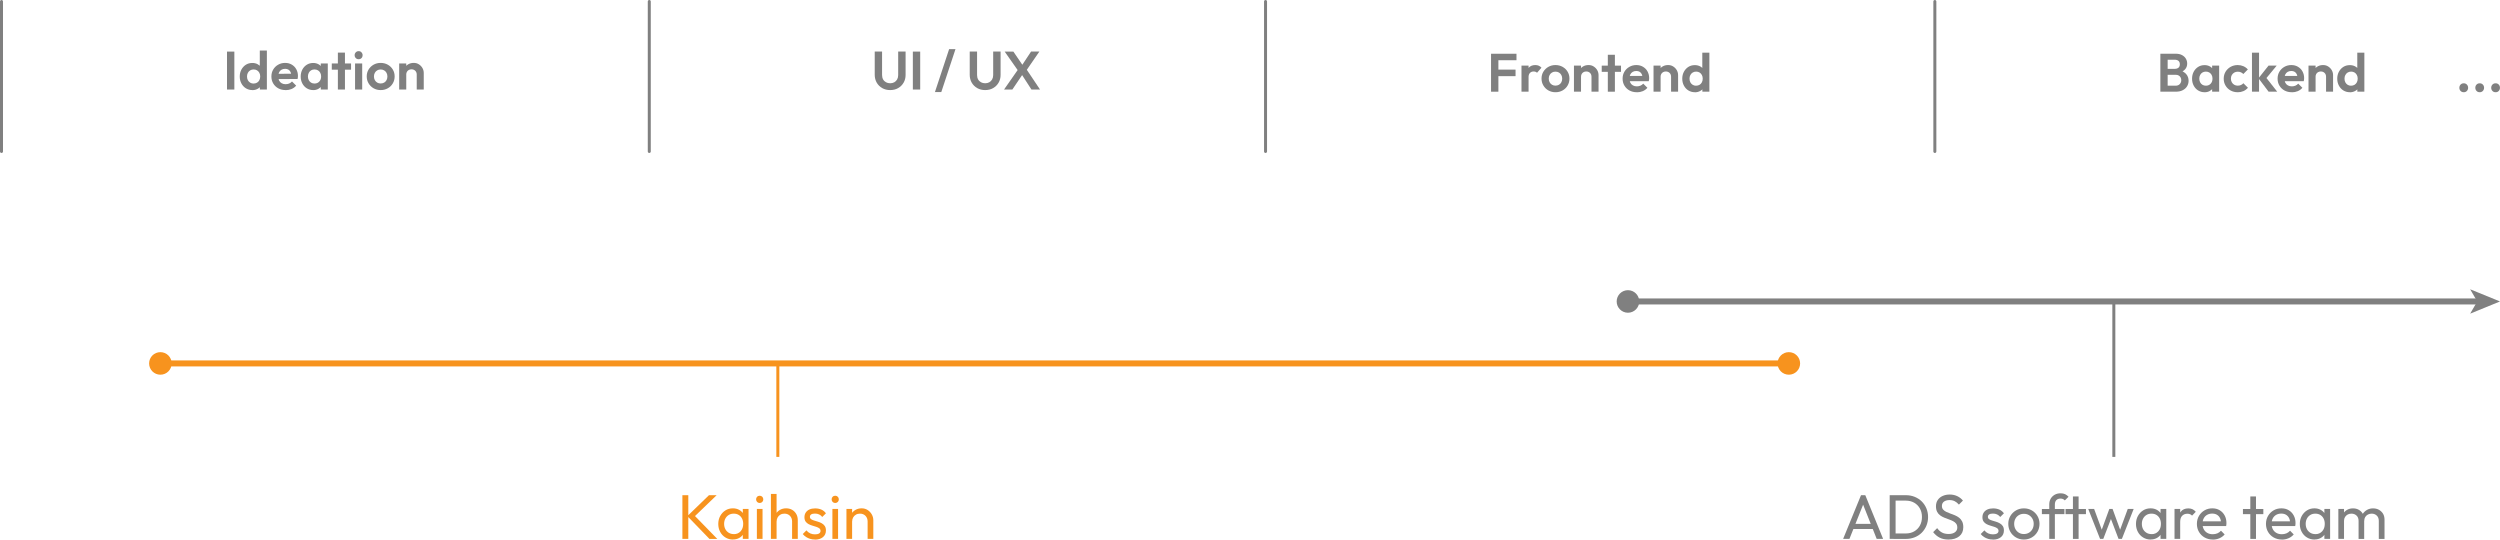 <?xml version="1.0" encoding="UTF-8"?>
<svg id="_圖層_2" data-name="圖層 2" xmlns="http://www.w3.org/2000/svg" viewBox="0 0 833.46 179.87">
  <defs>
    <style>
      .cls-1 {
        fill: #f7931e;
      }

      .cls-2 {
        fill: gray;
      }

      .cls-3, .cls-4, .cls-5, .cls-6 {
        fill: none;
        stroke-miterlimit: 10;
      }

      .cls-3, .cls-6 {
        stroke: #f7931e;
      }

      .cls-4, .cls-5 {
        stroke: gray;
      }

      .cls-4, .cls-6 {
        stroke-width: 2px;
      }
    </style>
  </defs>
  <g id="_圖層_1-2" data-name="圖層 1">
    <g>
      <g>
        <path class="cls-1" d="M227.5,179.66v-14.57h1.97v14.57h-1.97Zm9.01,0l-7.35-7.6,7.2-6.97h2.56l-7.77,7.48v-1.09l7.98,8.19h-2.62Z"/>
        <path class="cls-1" d="M244.33,179.87c-.91,0-1.74-.23-2.48-.68-.74-.45-1.33-1.07-1.75-1.86-.43-.78-.64-1.67-.64-2.65s.21-1.86,.64-2.65c.43-.78,1.01-1.41,1.74-1.87,.73-.46,1.56-.69,2.49-.69,.76,0,1.43,.16,2.03,.47s1.07,.75,1.44,1.3c.36,.55,.57,1.19,.61,1.92v3c-.04,.71-.24,1.35-.6,1.91-.36,.56-.83,1-1.43,1.31-.6,.32-1.28,.47-2.05,.47Zm.31-1.79c.94,0,1.69-.32,2.27-.96,.57-.64,.86-1.45,.86-2.45,0-.69-.13-1.28-.39-1.8-.26-.51-.63-.91-1.1-1.2-.48-.29-1.03-.43-1.66-.43s-1.19,.15-1.67,.44-.86,.7-1.13,1.21c-.27,.51-.41,1.1-.41,1.75s.14,1.26,.41,1.77c.27,.51,.65,.91,1.14,1.21,.49,.29,1.05,.44,1.68,.44Zm3,1.58v-2.69l.36-2.44-.36-2.42v-2.44h1.91v9.98h-1.91Z"/>
        <path class="cls-1" d="M253.27,167.69c-.35,0-.64-.12-.86-.35-.22-.23-.34-.52-.34-.87s.11-.62,.34-.85c.22-.23,.51-.35,.86-.35s.64,.12,.86,.35,.34,.51,.34,.85-.11,.64-.34,.87-.51,.35-.86,.35Zm-.94,11.97v-9.98h1.89v9.98h-1.89Z"/>
        <path class="cls-1" d="M257.01,179.66v-14.99h1.89v14.99h-1.89Zm7.06,0v-5.82c0-.76-.24-1.38-.71-1.87-.48-.49-1.09-.73-1.85-.73-.5,0-.95,.11-1.34,.34-.39,.22-.7,.53-.92,.92-.22,.39-.34,.84-.34,1.34l-.78-.44c0-.76,.17-1.43,.5-2.02s.81-1.05,1.41-1.4c.6-.34,1.28-.51,2.04-.51s1.42,.17,2.01,.5c.58,.34,1.04,.81,1.38,1.41s.5,1.29,.5,2.08v6.19h-1.89Z"/>
        <path class="cls-1" d="M271.69,179.87c-.56,0-1.09-.07-1.59-.22-.5-.15-.96-.36-1.38-.63-.42-.27-.78-.6-1.09-.98l1.22-1.22c.36,.45,.78,.78,1.26,1,.48,.22,1.01,.33,1.6,.33s1.04-.1,1.36-.3c.32-.2,.48-.49,.48-.85s-.13-.65-.39-.85c-.26-.2-.59-.37-1-.5-.41-.13-.84-.27-1.29-.4-.46-.13-.89-.3-1.29-.51-.41-.21-.74-.5-1-.86-.26-.36-.39-.85-.39-1.45s.15-1.12,.44-1.56c.29-.44,.7-.78,1.23-1.02,.52-.24,1.16-.36,1.9-.36,.78,0,1.48,.14,2.09,.41s1.11,.68,1.5,1.23l-1.22,1.22c-.28-.36-.63-.64-1.04-.84-.41-.2-.88-.29-1.4-.29-.55,0-.96,.09-1.25,.28-.29,.19-.43,.45-.43,.79s.13,.6,.38,.78c.25,.18,.58,.34,1,.46s.84,.26,1.29,.39c.45,.13,.88,.31,1.28,.54,.41,.22,.74,.52,1,.9,.26,.38,.39,.88,.39,1.49,0,.94-.33,1.68-1,2.23s-1.56,.82-2.68,.82Z"/>
        <path class="cls-1" d="M278.45,167.69c-.35,0-.64-.12-.86-.35-.22-.23-.34-.52-.34-.87s.11-.62,.34-.85c.22-.23,.51-.35,.86-.35s.64,.12,.86,.35,.34,.51,.34,.85-.11,.64-.34,.87-.51,.35-.86,.35Zm-.94,11.97v-9.98h1.89v9.98h-1.89Z"/>
        <path class="cls-1" d="M282.19,179.66v-9.98h1.89v9.98h-1.89Zm7.06,0v-5.82c0-.76-.24-1.38-.71-1.87-.48-.49-1.09-.73-1.85-.73-.5,0-.95,.11-1.34,.34-.39,.22-.7,.53-.92,.92-.22,.39-.34,.84-.34,1.34l-.78-.44c0-.76,.17-1.43,.5-2.02s.81-1.05,1.41-1.4c.6-.34,1.28-.51,2.04-.51s1.42,.19,2.01,.57c.58,.38,1.04,.87,1.38,1.48,.34,.61,.5,1.26,.5,1.94v6.19h-1.89Z"/>
      </g>
      <g>
        <path class="cls-2" d="M614.47,179.66l5.96-14.57h1.43l5.94,14.57h-2.14l-4.89-12.33h.73l-4.93,12.33h-2.1Zm2.83-3.3v-1.72h7.67v1.72h-7.67Z"/>
        <path class="cls-2" d="M629.99,179.66v-14.57h1.97v14.57h-1.97Zm1.3,0v-1.81h4.05c1.08,0,2.02-.23,2.83-.7,.81-.47,1.45-1.12,1.9-1.94,.46-.83,.68-1.78,.68-2.86s-.23-2.01-.69-2.83c-.46-.83-1.1-1.47-1.91-1.93-.81-.46-1.75-.69-2.81-.69h-4.03v-1.81h4.07c1.06,0,2.05,.18,2.95,.55s1.69,.88,2.35,1.53c.66,.66,1.18,1.43,1.55,2.31s.56,1.85,.56,2.9-.19,2-.56,2.89-.89,1.66-1.54,2.32c-.66,.66-1.44,1.17-2.34,1.53-.9,.36-1.88,.55-2.93,.55h-4.14Z"/>
        <path class="cls-2" d="M649.58,179.87c-1.15,0-2.13-.21-2.94-.63-.81-.42-1.53-1.03-2.16-1.83l1.34-1.34c.46,.64,.99,1.13,1.6,1.46,.6,.33,1.34,.49,2.23,.49s1.56-.19,2.09-.57c.52-.38,.79-.9,.79-1.55,0-.55-.13-.99-.38-1.32s-.59-.61-1.02-.83c-.43-.22-.89-.41-1.4-.59-.5-.17-1.01-.36-1.51-.57-.5-.2-.97-.46-1.39-.76-.42-.3-.76-.7-1.02-1.19-.26-.49-.39-1.11-.39-1.85,0-.83,.2-1.53,.6-2.11,.4-.58,.94-1.03,1.64-1.34s1.47-.47,2.34-.47c.95,0,1.81,.19,2.56,.56,.76,.37,1.37,.86,1.85,1.46l-1.34,1.34c-.43-.5-.9-.88-1.4-1.13s-1.07-.38-1.71-.38c-.78,0-1.41,.17-1.87,.51-.46,.34-.69,.82-.69,1.44,0,.49,.13,.89,.39,1.19,.26,.3,.6,.56,1.02,.77,.42,.21,.88,.4,1.4,.58,.51,.18,1.02,.37,1.52,.58s.97,.48,1.39,.8c.42,.32,.76,.74,1.02,1.25,.26,.51,.39,1.15,.39,1.92,0,1.29-.44,2.3-1.33,3.02-.89,.73-2.09,1.09-3.6,1.09Z"/>
        <path class="cls-2" d="M664.39,179.87c-.56,0-1.09-.07-1.58-.22-.5-.15-.96-.36-1.38-.63s-.78-.6-1.09-.98l1.22-1.22c.36,.45,.78,.78,1.26,1,.48,.22,1.01,.33,1.6,.33s1.04-.1,1.37-.3c.32-.2,.48-.49,.48-.85s-.13-.65-.39-.85c-.26-.2-.59-.37-1-.5-.41-.13-.84-.27-1.29-.4-.46-.13-.88-.3-1.29-.51s-.74-.5-1-.86c-.26-.36-.39-.85-.39-1.45s.15-1.12,.44-1.56,.7-.78,1.23-1.02c.53-.24,1.16-.36,1.9-.36,.78,0,1.48,.14,2.09,.41s1.11,.68,1.5,1.23l-1.22,1.22c-.28-.36-.63-.64-1.04-.84-.41-.2-.88-.29-1.4-.29-.55,0-.96,.09-1.25,.28s-.43,.45-.43,.79,.13,.6,.38,.78c.25,.18,.58,.34,1,.46s.84,.26,1.29,.39c.45,.13,.87,.31,1.28,.54,.41,.22,.74,.52,1,.9,.26,.38,.39,.88,.39,1.49,0,.94-.33,1.68-1,2.23s-1.56,.82-2.68,.82Z"/>
        <path class="cls-2" d="M674.74,179.87c-.98,0-1.86-.23-2.65-.69s-1.41-1.09-1.87-1.88-.69-1.68-.69-2.66,.23-1.84,.69-2.61c.46-.78,1.08-1.4,1.87-1.86,.78-.46,1.67-.69,2.65-.69s1.84,.23,2.63,.68,1.42,1.07,1.88,1.86c.46,.78,.69,1.66,.69,2.62s-.23,1.87-.69,2.66-1.09,1.42-1.88,1.88-1.67,.69-2.63,.69Zm0-1.83c.63,0,1.19-.15,1.68-.44s.88-.7,1.16-1.21c.28-.51,.42-1.1,.42-1.75s-.14-1.22-.43-1.72c-.29-.5-.67-.9-1.16-1.19-.48-.29-1.04-.43-1.67-.43s-1.19,.14-1.68,.43c-.49,.29-.88,.68-1.15,1.19-.28,.5-.42,1.08-.42,1.72s.14,1.24,.42,1.75c.28,.51,.66,.91,1.15,1.21s1.05,.44,1.68,.44Z"/>
        <path class="cls-2" d="M680.73,171.41v-1.72h7.52v1.72h-7.52Zm2.46,8.25v-11.47c0-.74,.16-1.39,.48-1.94,.32-.55,.77-.99,1.33-1.31,.57-.32,1.23-.48,1.98-.48,.57,0,1.07,.1,1.49,.29,.42,.2,.8,.48,1.15,.86l-1.24,1.22c-.18-.2-.39-.35-.61-.45-.22-.1-.5-.16-.82-.16-.6,0-1.07,.18-1.4,.52-.33,.35-.49,.83-.49,1.45v11.47h-1.89Z"/>
        <path class="cls-2" d="M688.62,171.41v-1.72h6.8v1.72h-6.8Zm2.46,8.25v-14.15h1.89v14.15h-1.89Z"/>
        <path class="cls-2" d="M700.13,179.66l-3.95-9.98h1.97l2.86,7.77h-.63l2.83-7.77h1.09l2.83,7.77h-.63l2.86-7.77h1.97l-3.93,9.98h-1.11l-2.88-7.54h.69l-2.9,7.54h-1.09Z"/>
        <path class="cls-2" d="M716.97,179.87c-.91,0-1.74-.23-2.48-.68-.74-.45-1.33-1.07-1.75-1.86-.43-.78-.64-1.67-.64-2.65s.21-1.86,.64-2.65c.43-.78,1.01-1.41,1.74-1.87,.73-.46,1.56-.69,2.49-.69,.76,0,1.43,.16,2.03,.47s1.07,.75,1.44,1.3c.36,.55,.57,1.19,.61,1.92v3c-.04,.71-.24,1.35-.6,1.91-.36,.56-.83,1-1.43,1.31-.6,.32-1.28,.47-2.05,.47Zm.32-1.79c.94,0,1.69-.32,2.27-.96s.86-1.45,.86-2.45c0-.69-.13-1.28-.39-1.8-.26-.51-.63-.91-1.1-1.2-.48-.29-1.03-.43-1.66-.43s-1.19,.15-1.67,.44c-.48,.29-.86,.7-1.13,1.21-.27,.51-.41,1.1-.41,1.75s.14,1.26,.41,1.77c.27,.51,.65,.91,1.14,1.21s1.05,.44,1.68,.44Zm3,1.58v-2.69l.36-2.44-.36-2.42v-2.44h1.91v9.98h-1.91Z"/>
        <path class="cls-2" d="M724.95,179.66v-9.98h1.89v9.98h-1.89Zm1.89-5.69l-.71-.31c0-1.27,.29-2.29,.88-3.04,.59-.76,1.43-1.13,2.54-1.13,.5,0,.96,.09,1.36,.26,.41,.18,.78,.47,1.13,.87l-1.24,1.28c-.21-.22-.44-.38-.69-.48-.25-.1-.55-.15-.88-.15-.7,0-1.27,.22-1.72,.67-.45,.45-.67,1.13-.67,2.04Z"/>
        <path class="cls-2" d="M737.68,179.87c-.99,0-1.89-.23-2.69-.68-.8-.45-1.43-1.07-1.89-1.86-.46-.78-.69-1.67-.69-2.67s.23-1.86,.68-2.65c.45-.78,1.07-1.4,1.85-1.86s1.65-.68,2.61-.68,1.74,.21,2.45,.63c.71,.42,1.26,1,1.66,1.74,.4,.74,.6,1.58,.6,2.52,0,.14,0,.29-.02,.45-.01,.16-.04,.35-.08,.56h-8.42v-1.57h7.41l-.69,.61c0-.67-.12-1.24-.36-1.71-.24-.47-.57-.83-1.01-1.09-.43-.26-.96-.39-1.58-.39s-1.21,.14-1.7,.42c-.49,.28-.87,.67-1.13,1.18-.27,.5-.4,1.1-.4,1.79s.14,1.31,.42,1.84c.28,.52,.68,.93,1.2,1.22,.52,.29,1.11,.43,1.79,.43,.56,0,1.07-.1,1.54-.29,.47-.2,.87-.49,1.21-.88l1.22,1.24c-.48,.56-1.06,.99-1.75,1.28-.69,.29-1.43,.44-2.22,.44Z"/>
        <path class="cls-2" d="M747.76,171.41v-1.72h6.8v1.72h-6.8Zm2.46,8.25v-14.15h1.89v14.15h-1.89Z"/>
        <path class="cls-2" d="M760.71,179.87c-.99,0-1.89-.23-2.69-.68-.8-.45-1.43-1.07-1.89-1.86-.46-.78-.69-1.67-.69-2.67s.23-1.86,.68-2.65c.45-.78,1.07-1.4,1.85-1.86s1.65-.68,2.61-.68,1.74,.21,2.45,.63c.71,.42,1.26,1,1.66,1.74,.4,.74,.6,1.58,.6,2.52,0,.14,0,.29-.02,.45-.01,.16-.04,.35-.08,.56h-8.42v-1.57h7.41l-.69,.61c0-.67-.12-1.24-.36-1.71-.24-.47-.57-.83-1.01-1.09-.43-.26-.96-.39-1.58-.39s-1.21,.14-1.7,.42c-.49,.28-.87,.67-1.13,1.18-.27,.5-.4,1.1-.4,1.79s.14,1.31,.42,1.84c.28,.52,.68,.93,1.2,1.22,.52,.29,1.11,.43,1.79,.43,.56,0,1.07-.1,1.54-.29,.47-.2,.87-.49,1.21-.88l1.22,1.24c-.48,.56-1.06,.99-1.75,1.28-.69,.29-1.43,.44-2.22,.44Z"/>
        <path class="cls-2" d="M771.59,179.87c-.91,0-1.74-.23-2.48-.68-.74-.45-1.33-1.07-1.75-1.86-.43-.78-.64-1.67-.64-2.65s.21-1.86,.64-2.65c.43-.78,1.01-1.41,1.74-1.87,.73-.46,1.56-.69,2.49-.69,.76,0,1.43,.16,2.03,.47s1.07,.75,1.44,1.3c.36,.55,.57,1.19,.61,1.92v3c-.04,.71-.24,1.35-.6,1.91-.36,.56-.83,1-1.43,1.31-.6,.32-1.28,.47-2.05,.47Zm.32-1.79c.94,0,1.69-.32,2.27-.96s.86-1.45,.86-2.45c0-.69-.13-1.28-.39-1.8-.26-.51-.63-.91-1.1-1.2-.48-.29-1.03-.43-1.66-.43s-1.19,.15-1.67,.44c-.48,.29-.86,.7-1.13,1.21-.27,.51-.41,1.1-.41,1.75s.14,1.26,.41,1.77c.27,.51,.65,.91,1.14,1.21s1.05,.44,1.68,.44Zm3,1.58v-2.69l.36-2.44-.36-2.42v-2.44h1.91v9.98h-1.91Z"/>
        <path class="cls-2" d="M779.57,179.66v-9.98h1.89v9.98h-1.89Zm6.74,0v-6.03c0-.74-.23-1.33-.68-1.75-.46-.43-1.03-.64-1.71-.64-.46,0-.88,.1-1.24,.29-.36,.2-.66,.47-.88,.82-.22,.35-.34,.77-.34,1.26l-.78-.38c0-.76,.16-1.41,.49-1.97s.78-1,1.35-1.31,1.22-.47,1.93-.47,1.33,.15,1.9,.46c.57,.31,1.01,.74,1.34,1.3s.49,1.23,.49,2v6.43h-1.89Zm6.74,0v-6.03c0-.74-.23-1.33-.68-1.75-.46-.43-1.02-.64-1.69-.64-.46,0-.88,.1-1.25,.29-.37,.2-.67,.47-.89,.82-.22,.35-.34,.77-.34,1.26l-1.07-.38c.04-.77,.25-1.43,.62-1.98,.37-.55,.85-.99,1.44-1.3s1.23-.47,1.93-.47,1.38,.15,1.95,.46c.57,.31,1.03,.74,1.38,1.3,.34,.56,.51,1.23,.51,2.02v6.4h-1.91Z"/>
      </g>
      <g>
        <line class="cls-6" x1="53.29" y1="121.16" x2="596.56" y2="121.16"/>
        <path class="cls-1" d="M53.47,124.92c-2.08,0-3.76-1.68-3.76-3.76s1.68-3.76,3.76-3.76,3.76,1.68,3.76,3.76-1.68,3.76-3.76,3.76Z"/>
        <circle class="cls-1" cx="596.37" cy="121.16" r="3.76"/>
      </g>
      <g>
        <line class="cls-4" x1="542.54" y1="100.5" x2="826.4" y2="100.5"/>
        <circle class="cls-2" cx="542.73" cy="100.5" r="3.76"/>
        <polygon class="cls-2" points="833.46 100.5 823.51 104.57 825.87 100.5 823.51 96.44 833.46 100.5"/>
      </g>
      <g>
        <g>
          <path class="cls-2" d="M296.78,30.03c-1,0-1.88-.22-2.66-.66-.77-.44-1.38-1.04-1.83-1.81-.44-.77-.67-1.64-.67-2.61v-7.76h2.45v7.83c0,.56,.12,1.05,.35,1.46,.23,.41,.56,.72,.97,.95,.41,.22,.87,.33,1.38,.33s.97-.11,1.37-.33,.71-.54,.95-.95c.23-.41,.35-.89,.35-1.44v-7.85h2.47v7.78c0,.97-.22,1.84-.67,2.6-.44,.76-1.05,1.36-1.81,1.8-.76,.44-1.65,.66-2.65,.66Z"/>
          <path class="cls-2" d="M304.33,29.85v-12.65h2.45v12.65h-2.45Z"/>
          <path class="cls-2" d="M311.69,30.7l4.73-14.31h2.12l-4.73,14.31h-2.12Z"/>
          <path class="cls-2" d="M328.45,30.03c-1,0-1.88-.22-2.66-.66-.77-.44-1.38-1.04-1.83-1.81-.44-.77-.67-1.64-.67-2.61v-7.76h2.45v7.83c0,.56,.12,1.05,.35,1.46,.23,.41,.56,.72,.97,.95,.41,.22,.87,.33,1.38,.33s.97-.11,1.37-.33,.71-.54,.95-.95c.23-.41,.35-.89,.35-1.44v-7.85h2.47v7.78c0,.97-.22,1.84-.67,2.6-.44,.76-1.05,1.36-1.81,1.8-.76,.44-1.65,.66-2.65,.66Z"/>
          <path class="cls-2" d="M334.73,29.85l4.73-6.77,1.8,1.21-3.76,5.56h-2.77Zm9.14,0l-3.64-5.63h-.36l-4.93-7.02h2.9l3.62,5.31h.36l4.91,7.34h-2.86Zm-1.93-6.01l-1.8-1.21,3.6-5.44h2.77l-4.57,6.64Z"/>
        </g>
        <g>
          <path class="cls-2" d="M75.68,29.85v-12.65h2.45v12.65h-2.45Z"/>
          <path class="cls-2" d="M84.14,30.03c-.8,0-1.52-.2-2.16-.59-.64-.4-1.14-.94-1.5-1.62-.37-.68-.55-1.45-.55-2.3s.18-1.64,.55-2.32c.37-.68,.86-1.22,1.49-1.62s1.35-.59,2.17-.59c.62,0,1.19,.13,1.68,.38s.9,.6,1.21,1.05c.31,.45,.47,.96,.5,1.52v3.1c-.02,.56-.19,1.07-.49,1.53s-.7,.82-1.21,1.08c-.5,.26-1.07,.4-1.69,.4Zm.4-2.18c.44,0,.83-.1,1.16-.3,.33-.2,.59-.47,.77-.83s.28-.77,.28-1.23-.09-.86-.28-1.21-.44-.63-.77-.83c-.33-.2-.71-.3-1.14-.3s-.83,.1-1.16,.31c-.33,.2-.59,.48-.77,.83-.19,.35-.28,.75-.28,1.21s.09,.88,.28,1.23,.45,.63,.78,.83c.34,.2,.71,.3,1.13,.3Zm4.43,2h-2.34v-2.34l.38-2.12-.4-2.09v-6.46h2.36v13.01Z"/>
          <path class="cls-2" d="M95.21,30.03c-.91,0-1.72-.2-2.43-.58-.71-.39-1.27-.93-1.68-1.61s-.62-1.46-.62-2.34,.2-1.63,.6-2.31c.4-.68,.95-1.22,1.65-1.62,.7-.4,1.47-.6,2.32-.6s1.58,.19,2.22,.57c.64,.38,1.15,.89,1.51,1.55s.55,1.4,.55,2.22c0,.16,0,.32-.03,.48-.02,.16-.05,.35-.1,.55l-7.31,.02v-1.76l6.21-.02-.95,.74c-.02-.52-.12-.95-.28-1.3-.16-.35-.4-.61-.7-.8s-.68-.28-1.12-.28c-.47,0-.88,.11-1.22,.31-.35,.21-.62,.5-.8,.88-.19,.38-.28,.83-.28,1.34s.1,.99,.3,1.38c.2,.39,.48,.69,.85,.9,.37,.21,.8,.32,1.3,.32,.44,0,.85-.08,1.21-.23,.36-.15,.67-.38,.94-.68l1.39,1.39c-.42,.49-.93,.86-1.54,1.12-.61,.25-1.26,.38-1.97,.38Z"/>
          <path class="cls-2" d="M104.42,30.03c-.79,0-1.51-.2-2.14-.59-.64-.4-1.13-.94-1.49-1.62-.36-.68-.54-1.45-.54-2.3s.18-1.64,.54-2.32,.86-1.22,1.49-1.62c.64-.4,1.35-.59,2.14-.59,.62,0,1.18,.13,1.67,.38,.49,.25,.88,.6,1.18,1.05,.29,.45,.45,.96,.48,1.52v3.13c-.02,.58-.18,1.09-.48,1.53-.29,.44-.69,.79-1.18,1.05-.49,.26-1.05,.39-1.67,.39Zm.43-2.18c.66,0,1.19-.22,1.6-.66,.41-.44,.61-1,.61-1.7,0-.46-.09-.86-.28-1.21s-.44-.63-.77-.83c-.33-.2-.72-.3-1.16-.3s-.81,.1-1.14,.3c-.33,.2-.59,.47-.77,.83s-.28,.76-.28,1.21,.09,.88,.28,1.23,.44,.63,.77,.83c.33,.2,.71,.3,1.14,.3Zm2.09,2v-2.34l.38-2.12-.38-2.09v-2.14h2.34v8.69h-2.34Z"/>
          <path class="cls-2" d="M110.61,23.23v-2.07h6.43v2.07h-6.43Zm2.03,6.62v-12.31h2.36v12.31h-2.36Z"/>
          <path class="cls-2" d="M119.56,19.75c-.38,0-.7-.13-.95-.39s-.38-.58-.38-.96,.13-.69,.38-.95,.57-.4,.95-.4,.72,.13,.96,.4,.37,.58,.37,.95-.12,.71-.37,.96-.57,.39-.96,.39Zm-1.19,10.1v-8.69h2.38v8.69h-2.38Z"/>
          <path class="cls-2" d="M126.92,30.03c-.88,0-1.67-.2-2.37-.6-.7-.4-1.26-.95-1.67-1.64-.41-.69-.62-1.46-.62-2.31s.2-1.62,.61-2.29c.41-.68,.97-1.22,1.67-1.62,.71-.4,1.49-.6,2.36-.6s1.68,.2,2.39,.6c.7,.4,1.26,.94,1.67,1.62,.41,.68,.61,1.44,.61,2.29s-.2,1.62-.61,2.31c-.41,.69-.96,1.24-1.67,1.64s-1.49,.6-2.37,.6Zm-.02-2.2c.44,0,.84-.1,1.18-.3,.34-.2,.61-.47,.79-.83,.19-.35,.28-.76,.28-1.21s-.1-.86-.29-1.21c-.19-.35-.46-.62-.79-.82-.34-.2-.73-.3-1.17-.3s-.82,.1-1.15,.3c-.34,.2-.6,.47-.79,.82-.19,.35-.29,.75-.29,1.21s.1,.86,.29,1.21c.19,.35,.46,.63,.79,.83,.34,.2,.72,.3,1.15,.3Z"/>
          <path class="cls-2" d="M133.08,29.85v-8.69h2.36v8.69h-2.36Zm5.85,0v-4.99c0-.52-.16-.94-.49-1.26-.32-.32-.74-.49-1.26-.49-.34,0-.64,.07-.9,.22-.26,.14-.47,.35-.62,.61-.15,.26-.23,.57-.23,.92l-.92-.47c0-.68,.15-1.28,.44-1.79,.29-.51,.7-.91,1.22-1.2s1.11-.43,1.77-.43,1.21,.16,1.71,.48c.5,.32,.9,.73,1.19,1.24,.29,.51,.43,1.06,.43,1.65v5.51h-2.36Z"/>
        </g>
        <g>
          <path class="cls-2" d="M497.09,30.57v-12.65h2.45v12.65h-2.45Zm1.8-10.49v-2.16h6.68v2.16h-6.68Zm0,5.31v-2.18h6.37v2.18h-6.37Z"/>
          <path class="cls-2" d="M507.24,30.57v-8.69h2.36v8.69h-2.36Zm2.36-4.81l-.92-.61c.11-1.07,.42-1.91,.94-2.53,.52-.62,1.26-.93,2.23-.93,.42,0,.8,.07,1.13,.21,.33,.14,.64,.36,.92,.67l-1.48,1.69c-.13-.14-.29-.25-.48-.32-.19-.07-.4-.11-.64-.11-.5,0-.92,.16-1.23,.48-.32,.32-.48,.8-.48,1.45Z"/>
          <path class="cls-2" d="M518.58,30.75c-.88,0-1.67-.2-2.37-.6s-1.26-.95-1.67-1.64c-.41-.69-.62-1.46-.62-2.31s.2-1.62,.61-2.29c.41-.68,.97-1.22,1.67-1.62,.71-.4,1.49-.6,2.36-.6s1.68,.2,2.39,.6c.7,.4,1.26,.94,1.67,1.62,.41,.68,.61,1.44,.61,2.29s-.2,1.62-.61,2.31c-.41,.69-.96,1.24-1.67,1.64s-1.49,.6-2.37,.6Zm-.02-2.2c.44,0,.84-.1,1.18-.3,.34-.2,.61-.47,.79-.83,.19-.35,.28-.76,.28-1.21s-.1-.86-.29-1.21c-.19-.35-.46-.62-.79-.82-.34-.2-.73-.3-1.17-.3s-.82,.1-1.15,.3c-.34,.2-.6,.47-.79,.82-.19,.35-.29,.75-.29,1.21s.1,.86,.29,1.21c.19,.35,.46,.63,.79,.83,.34,.2,.72,.3,1.15,.3Z"/>
          <path class="cls-2" d="M524.73,30.57v-8.69h2.36v8.69h-2.36Zm5.85,0v-4.99c0-.52-.16-.94-.49-1.26-.32-.32-.74-.49-1.26-.49-.34,0-.64,.07-.9,.22s-.47,.35-.62,.61c-.15,.26-.22,.57-.22,.92l-.92-.47c0-.68,.15-1.28,.44-1.79,.29-.51,.7-.91,1.22-1.2,.52-.29,1.11-.43,1.77-.43s1.21,.16,1.71,.48c.5,.32,.9,.73,1.19,1.24,.29,.51,.43,1.06,.43,1.65v5.51h-2.36Z"/>
          <path class="cls-2" d="M533.99,23.95v-2.07h6.43v2.07h-6.43Zm2.03,6.62v-12.31h2.36v12.31h-2.36Z"/>
          <path class="cls-2" d="M545.68,30.75c-.91,0-1.72-.2-2.43-.58-.71-.39-1.27-.93-1.68-1.61s-.62-1.46-.62-2.34,.2-1.63,.6-2.31c.4-.68,.95-1.22,1.65-1.62,.7-.4,1.47-.6,2.32-.6s1.58,.19,2.22,.57c.64,.38,1.15,.89,1.51,1.55s.55,1.4,.55,2.22c0,.16,0,.32-.03,.48-.02,.16-.05,.35-.1,.55l-7.31,.02v-1.76l6.21-.02-.95,.74c-.02-.52-.12-.95-.28-1.3-.16-.35-.4-.61-.7-.8-.31-.19-.68-.28-1.12-.28-.47,0-.88,.11-1.22,.31-.35,.21-.62,.5-.8,.88-.19,.38-.28,.83-.28,1.34s.1,.99,.3,1.38c.2,.39,.48,.69,.86,.9,.37,.21,.8,.32,1.3,.32,.44,0,.85-.08,1.21-.23,.36-.15,.67-.38,.94-.68l1.39,1.39c-.42,.49-.93,.86-1.54,1.12-.61,.25-1.26,.38-1.97,.38Z"/>
          <path class="cls-2" d="M551.26,30.57v-8.69h2.36v8.69h-2.36Zm5.85,0v-4.99c0-.52-.16-.94-.49-1.26-.32-.32-.75-.49-1.26-.49-.34,0-.64,.07-.9,.22-.26,.14-.47,.35-.62,.61-.15,.26-.23,.57-.23,.92l-.92-.47c0-.68,.15-1.28,.44-1.79,.29-.51,.7-.91,1.22-1.2,.52-.29,1.11-.43,1.77-.43s1.21,.16,1.71,.48,.9,.73,1.19,1.24c.29,.51,.43,1.06,.43,1.65v5.51h-2.36Z"/>
          <path class="cls-2" d="M565.05,30.75c-.8,0-1.52-.2-2.16-.59s-1.14-.94-1.5-1.62c-.37-.68-.55-1.45-.55-2.3s.18-1.64,.55-2.32,.86-1.22,1.49-1.62,1.35-.59,2.17-.59c.62,0,1.18,.13,1.68,.38s.9,.6,1.21,1.05c.31,.45,.47,.96,.5,1.52v3.1c-.02,.56-.19,1.07-.49,1.53s-.7,.82-1.21,1.08c-.5,.26-1.07,.4-1.69,.4Zm.4-2.18c.44,0,.83-.1,1.16-.3,.33-.2,.59-.47,.77-.83,.19-.35,.28-.77,.28-1.23s-.09-.86-.28-1.21c-.19-.35-.44-.63-.77-.83-.33-.2-.71-.3-1.14-.3s-.83,.1-1.16,.31c-.33,.2-.59,.48-.77,.83-.19,.35-.28,.75-.28,1.21s.09,.88,.28,1.23c.19,.35,.45,.63,.78,.83,.34,.2,.71,.3,1.13,.3Zm4.43,2h-2.34v-2.34l.38-2.12-.4-2.09v-6.46h2.36v13.01Z"/>
        </g>
        <g>
          <path class="cls-2" d="M720.23,30.57v-12.65h2.43v12.65h-2.43Zm1.8,0v-2h3.29c.59,0,1.05-.18,1.38-.54s.5-.79,.5-1.28c0-.34-.07-.64-.22-.92-.14-.28-.36-.5-.64-.66-.28-.16-.62-.24-1.02-.24h-3.29v-1.98h3.02c.5,0,.91-.13,1.21-.38,.31-.25,.46-.63,.46-1.13s-.15-.9-.46-1.15c-.31-.25-.71-.38-1.21-.38h-3.02v-2h3.31c.84,0,1.54,.15,2.11,.46,.57,.31,1,.71,1.29,1.21s.43,1.04,.43,1.63c0,.72-.22,1.34-.66,1.86-.44,.52-1.08,.91-1.92,1.16l.11-.79c.94,.26,1.66,.7,2.17,1.3,.51,.61,.77,1.34,.77,2.19,0,.67-.17,1.28-.5,1.83-.33,.55-.81,.98-1.44,1.31-.63,.33-1.39,.5-2.29,.5h-3.38Z"/>
          <path class="cls-2" d="M734.97,30.75c-.79,0-1.51-.2-2.14-.59s-1.13-.94-1.49-1.62c-.36-.68-.54-1.45-.54-2.3s.18-1.64,.54-2.32c.36-.68,.86-1.22,1.49-1.62s1.35-.59,2.14-.59c.62,0,1.18,.13,1.67,.38,.49,.25,.88,.6,1.18,1.05,.29,.45,.45,.96,.48,1.52v3.13c-.02,.58-.18,1.09-.48,1.53s-.69,.79-1.18,1.05c-.49,.26-1.05,.39-1.67,.39Zm.43-2.18c.66,0,1.19-.22,1.6-.66s.61-1,.61-1.7c0-.46-.09-.86-.28-1.21-.19-.35-.44-.63-.77-.83-.33-.2-.72-.3-1.16-.3s-.81,.1-1.14,.3c-.33,.2-.59,.47-.77,.83-.19,.35-.28,.76-.28,1.21s.09,.88,.28,1.23c.19,.35,.44,.63,.77,.83,.33,.2,.71,.3,1.14,.3Zm2.09,2v-2.34l.38-2.12-.38-2.09v-2.14h2.34v8.69h-2.34Z"/>
          <path class="cls-2" d="M746.02,30.75c-.89,0-1.69-.2-2.39-.59s-1.27-.94-1.67-1.62c-.41-.68-.61-1.45-.61-2.3s.2-1.64,.61-2.32,.97-1.23,1.68-1.63c.71-.4,1.51-.6,2.38-.6,.68,0,1.31,.13,1.89,.38s1.07,.61,1.49,1.08l-1.51,1.53c-.23-.25-.5-.44-.82-.58-.32-.13-.67-.2-1.05-.2-.43,0-.82,.1-1.16,.3-.34,.2-.61,.47-.81,.81-.2,.34-.3,.75-.3,1.21s.1,.86,.3,1.21c.2,.35,.47,.63,.81,.83,.34,.2,.73,.3,1.16,.3,.4,0,.75-.07,1.07-.21,.32-.14,.59-.34,.82-.6l1.53,1.53c-.44,.48-.95,.85-1.53,1.1-.58,.25-1.21,.38-1.89,.38Z"/>
          <path class="cls-2" d="M750.77,30.57v-13.01h2.36v13.01h-2.36Zm5.54,0l-3.37-4.48,3.35-4.21h2.72l-3.92,4.75,.09-1.15,4.01,5.09h-2.88Z"/>
          <path class="cls-2" d="M764.04,30.75c-.91,0-1.72-.2-2.43-.58-.71-.39-1.27-.93-1.68-1.61s-.62-1.46-.62-2.34,.2-1.63,.6-2.31c.4-.68,.95-1.22,1.65-1.62,.7-.4,1.47-.6,2.32-.6s1.58,.19,2.22,.57c.64,.38,1.15,.89,1.51,1.55s.55,1.4,.55,2.22c0,.16,0,.32-.03,.48-.02,.16-.05,.35-.1,.55l-7.31,.02v-1.76l6.21-.02-.95,.74c-.02-.52-.12-.95-.28-1.3-.16-.35-.4-.61-.7-.8-.31-.19-.68-.28-1.12-.28-.47,0-.88,.11-1.22,.31-.35,.21-.62,.5-.8,.88-.19,.38-.28,.83-.28,1.34s.1,.99,.3,1.38c.2,.39,.48,.69,.86,.9,.37,.21,.8,.32,1.3,.32,.44,0,.85-.08,1.21-.23,.36-.15,.67-.38,.94-.68l1.39,1.39c-.42,.49-.93,.86-1.54,1.12-.61,.25-1.26,.38-1.97,.38Z"/>
          <path class="cls-2" d="M769.62,30.57v-8.69h2.36v8.69h-2.36Zm5.85,0v-4.99c0-.52-.16-.94-.49-1.26-.32-.32-.75-.49-1.26-.49-.34,0-.64,.07-.9,.22-.26,.14-.47,.35-.62,.61-.15,.26-.23,.57-.23,.92l-.92-.47c0-.68,.15-1.28,.44-1.79,.29-.51,.7-.91,1.22-1.2,.52-.29,1.11-.43,1.77-.43s1.21,.16,1.71,.48,.9,.73,1.19,1.24c.29,.51,.43,1.06,.43,1.65v5.51h-2.36Z"/>
          <path class="cls-2" d="M783.41,30.75c-.8,0-1.52-.2-2.16-.59s-1.14-.94-1.5-1.62c-.37-.68-.55-1.45-.55-2.3s.18-1.64,.55-2.32,.86-1.22,1.49-1.62,1.35-.59,2.17-.59c.62,0,1.18,.13,1.68,.38s.9,.6,1.21,1.05c.31,.45,.47,.96,.5,1.52v3.1c-.02,.56-.19,1.07-.49,1.53s-.7,.82-1.21,1.08c-.5,.26-1.07,.4-1.69,.4Zm.4-2.18c.44,0,.83-.1,1.16-.3,.33-.2,.59-.47,.77-.83,.19-.35,.28-.77,.28-1.23s-.09-.86-.28-1.21c-.19-.35-.44-.63-.77-.83-.33-.2-.71-.3-1.14-.3s-.83,.1-1.16,.31c-.33,.2-.59,.48-.77,.83-.19,.35-.28,.75-.28,1.21s.09,.88,.28,1.23c.19,.35,.45,.63,.78,.83,.34,.2,.71,.3,1.13,.3Zm4.43,2h-2.34v-2.34l.38-2.12-.4-2.09v-6.46h2.36v13.01Z"/>
        </g>
        <g>
          <path class="cls-2" d="M821.38,30.75c-.43,0-.79-.14-1.06-.43-.28-.29-.41-.64-.41-1.06s.14-.77,.41-1.06c.28-.29,.63-.43,1.06-.43s.77,.14,1.04,.43,.41,.64,.41,1.06-.14,.77-.41,1.06-.62,.43-1.04,.43Z"/>
          <path class="cls-2" d="M826.7,30.75c-.43,0-.79-.14-1.06-.43s-.41-.64-.41-1.06,.14-.77,.41-1.06,.63-.43,1.06-.43,.77,.14,1.04,.43c.28,.29,.41,.64,.41,1.06s-.14,.77-.41,1.06c-.28,.29-.62,.43-1.04,.43Z"/>
          <path class="cls-2" d="M832,30.75c-.43,0-.79-.14-1.06-.43-.28-.29-.41-.64-.41-1.06s.14-.77,.41-1.06c.28-.29,.63-.43,1.06-.43s.77,.14,1.04,.43,.41,.64,.41,1.06-.14,.77-.41,1.06-.62,.43-1.04,.43Z"/>
        </g>
        <path class="cls-2" d="M.5,51c-.28,0-.5-.22-.5-.5V.5C0,.22,.22,0,.5,0s.5,.22,.5,.5V50.5c0,.28-.22,.5-.5,.5Z"/>
        <path class="cls-2" d="M216.46,51c-.28,0-.5-.22-.5-.5V.5c0-.28,.22-.5,.5-.5s.5,.22,.5,.5V50.5c0,.28-.22,.5-.5,.5Z"/>
        <path class="cls-2" d="M421.91,51c-.28,0-.5-.22-.5-.5V.5c0-.28,.22-.5,.5-.5s.5,.22,.5,.5V50.5c0,.28-.22,.5-.5,.5Z"/>
        <path class="cls-2" d="M645.05,51c-.28,0-.5-.22-.5-.5V.5c0-.28,.22-.5,.5-.5s.5,.22,.5,.5V50.5c0,.28-.22,.5-.5,.5Z"/>
      </g>
      <line class="cls-3" x1="259.32" y1="121.16" x2="259.32" y2="152.32"/>
      <line class="cls-5" x1="704.72" y1="100.5" x2="704.72" y2="152.32"/>
    </g>
  </g>
</svg>